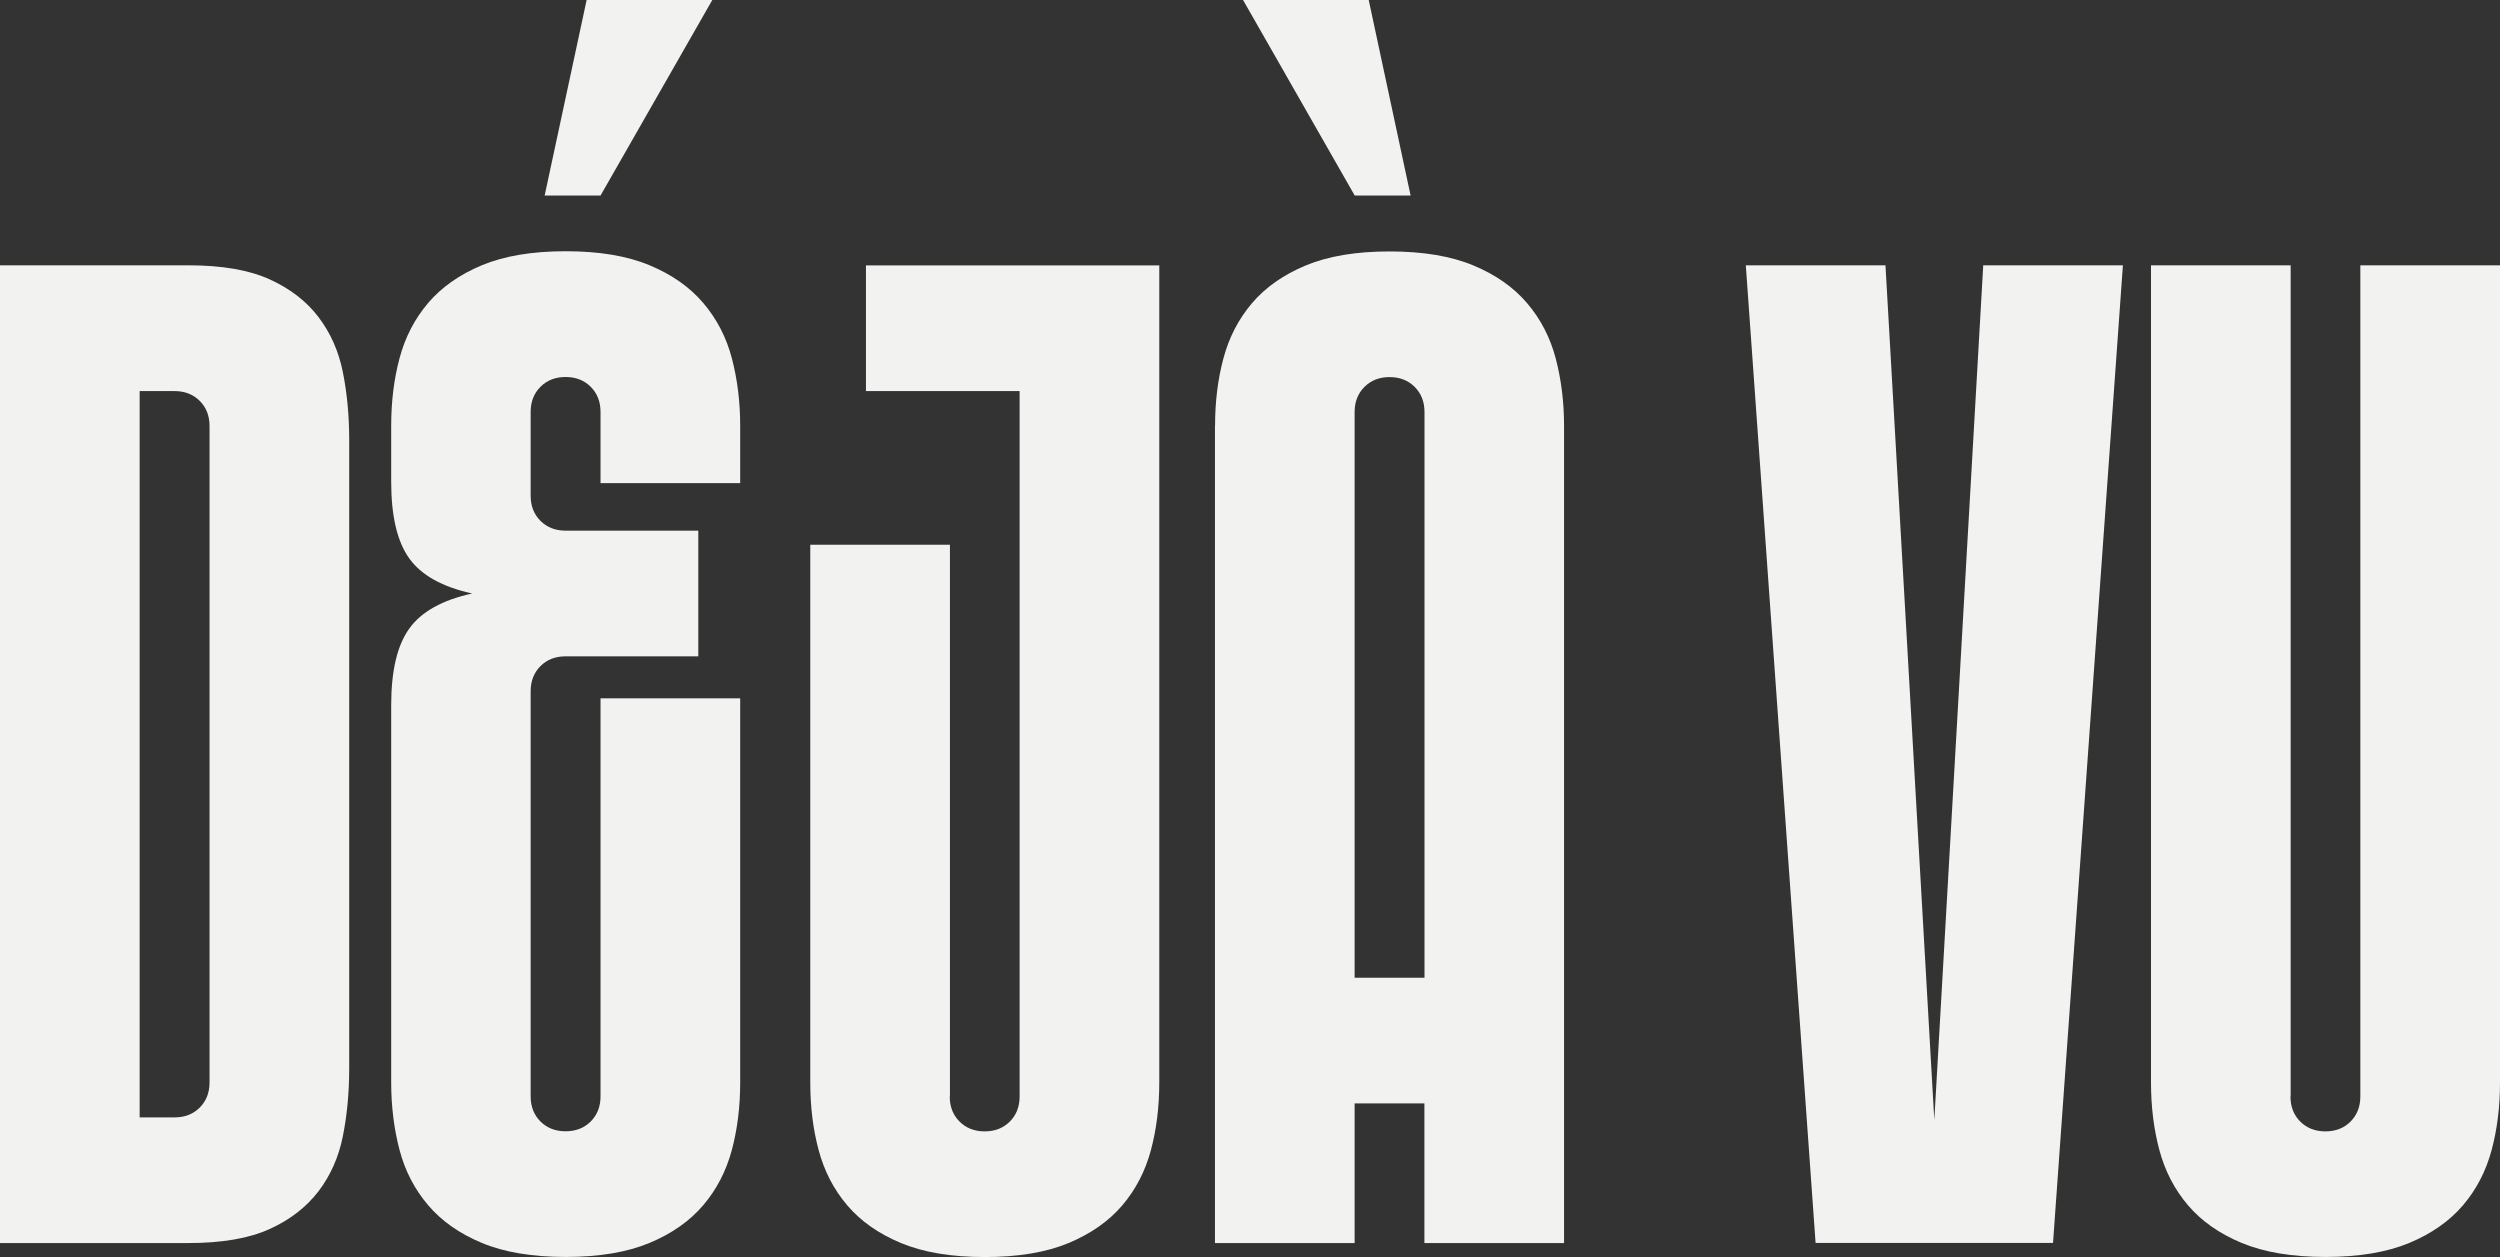 <svg xmlns="http://www.w3.org/2000/svg" id="Layer_2" data-name="Layer 2" viewBox="0 0 244.7 123.04"><rect x="0" y="0" width="244.7" height="123.04" fill="#333333" stroke="none"/><defs><style>      .cls-1 {        fill: #f2f3f0;        stroke-width: 0px;      }    </style></defs><g id="OBJECTS"><g><path class="cls-1" d="M0,25.97h18.46c3.28,0,5.92.46,7.93,1.37,2,.91,3.6,2.14,4.78,3.69,1.18,1.55,1.98,3.35,2.39,5.4.41,2.05.62,4.26.62,6.63v61.52c0,2.37-.21,4.58-.62,6.63-.41,2.05-1.21,3.85-2.39,5.4-1.19,1.55-2.78,2.78-4.78,3.69-2.01.91-4.65,1.37-7.93,1.37H0V25.97ZM13.67,38.28v71.09h3.42c1,0,1.82-.32,2.46-.96.64-.64.96-1.46.96-2.46V41.7c0-1-.32-1.82-.96-2.46-.64-.64-1.46-.96-2.46-.96h-3.42Z"></path><path class="cls-1" d="M58.78,68.35h13.67v37.59c0,2.37-.27,4.58-.82,6.63s-1.48,3.85-2.8,5.4c-1.32,1.55-3.08,2.78-5.26,3.69-2.19.91-4.92,1.37-8.2,1.37s-6.02-.46-8.2-1.37c-2.19-.91-3.94-2.14-5.26-3.69-1.32-1.55-2.26-3.35-2.8-5.4s-.82-4.26-.82-6.63v-36.91c0-3.37.59-5.88,1.78-7.52,1.18-1.64,3.23-2.78,6.15-3.42-2.92-.64-4.97-1.78-6.15-3.42-1.19-1.64-1.78-4.15-1.78-7.52v-5.47c0-2.37.27-4.58.82-6.63s1.48-3.85,2.8-5.4c1.32-1.55,3.08-2.78,5.26-3.69,2.19-.91,4.92-1.37,8.2-1.37s6.02.46,8.2,1.37c2.19.91,3.94,2.14,5.26,3.69,1.32,1.55,2.26,3.35,2.8,5.4s.82,4.26.82,6.63v5.61h-13.67v-6.97c0-1-.32-1.82-.96-2.46-.64-.64-1.46-.96-2.46-.96s-1.82.32-2.46.96-.96,1.46-.96,2.46v8.2c0,1,.32,1.82.96,2.46.64.64,1.46.96,2.46.96h12.99v12.3h-12.99c-1,0-1.82.32-2.46.96-.64.64-.96,1.46-.96,2.46v39.65c0,1,.32,1.82.96,2.46.64.64,1.46.96,2.46.96s1.82-.32,2.46-.96c.64-.64.96-1.46.96-2.46v-38.96ZM69.72,0l-10.94,19.14h-5.47L57.42,0h12.3Z"></path><path class="cls-1" d="M92.96,107.32c0,1,.32,1.82.96,2.46.64.64,1.46.96,2.46.96s1.82-.32,2.46-.96c.64-.64.96-1.46.96-2.46V38.28h-15.04v-12.3h28.71v79.97c0,2.37-.27,4.58-.82,6.63s-1.48,3.85-2.8,5.4c-1.32,1.55-3.08,2.78-5.26,3.69-2.19.91-4.92,1.37-8.2,1.37s-6.01-.46-8.2-1.37-3.94-2.14-5.26-3.69c-1.32-1.55-2.25-3.35-2.8-5.4s-.82-4.26-.82-6.63v-52.63h13.67v54Z"></path><path class="cls-1" d="M118.93,41.7c0-2.37.27-4.58.82-6.63s1.48-3.85,2.8-5.4c1.32-1.55,3.08-2.78,5.26-3.69,2.19-.91,4.92-1.37,8.2-1.37s6.02.46,8.2,1.37c2.19.91,3.94,2.14,5.26,3.69,1.32,1.55,2.26,3.35,2.8,5.4s.82,4.26.82,6.63v79.97h-13.67v-13.67h-6.83v13.67h-13.67V41.7ZM138.07,19.14h-5.47L121.67,0h12.3l4.1,19.14ZM132.6,95.7h6.83v-55.37c0-1-.32-1.82-.96-2.46-.64-.64-1.46-.96-2.46-.96s-1.82.32-2.46.96-.96,1.46-.96,2.46v55.37Z"></path><path class="cls-1" d="M170.88,25.97h13.67l4.78,83.66,4.79-83.66h13.67l-6.84,95.69h-23.24l-6.83-95.69Z"></path><path class="cls-1" d="M224.19,107.32c0,1,.32,1.82.96,2.46.64.64,1.46.96,2.46.96s1.82-.32,2.46-.96c.64-.64.96-1.46.96-2.46V25.97h13.67v79.97c0,2.37-.27,4.58-.82,6.63s-1.48,3.85-2.8,5.4c-1.32,1.55-3.08,2.78-5.26,3.69-2.19.91-4.92,1.37-8.2,1.37s-6.01-.46-8.2-1.37-3.94-2.14-5.26-3.69c-1.32-1.55-2.25-3.35-2.8-5.4s-.82-4.26-.82-6.63V25.97h13.67v81.34Z"></path></g></g></svg>